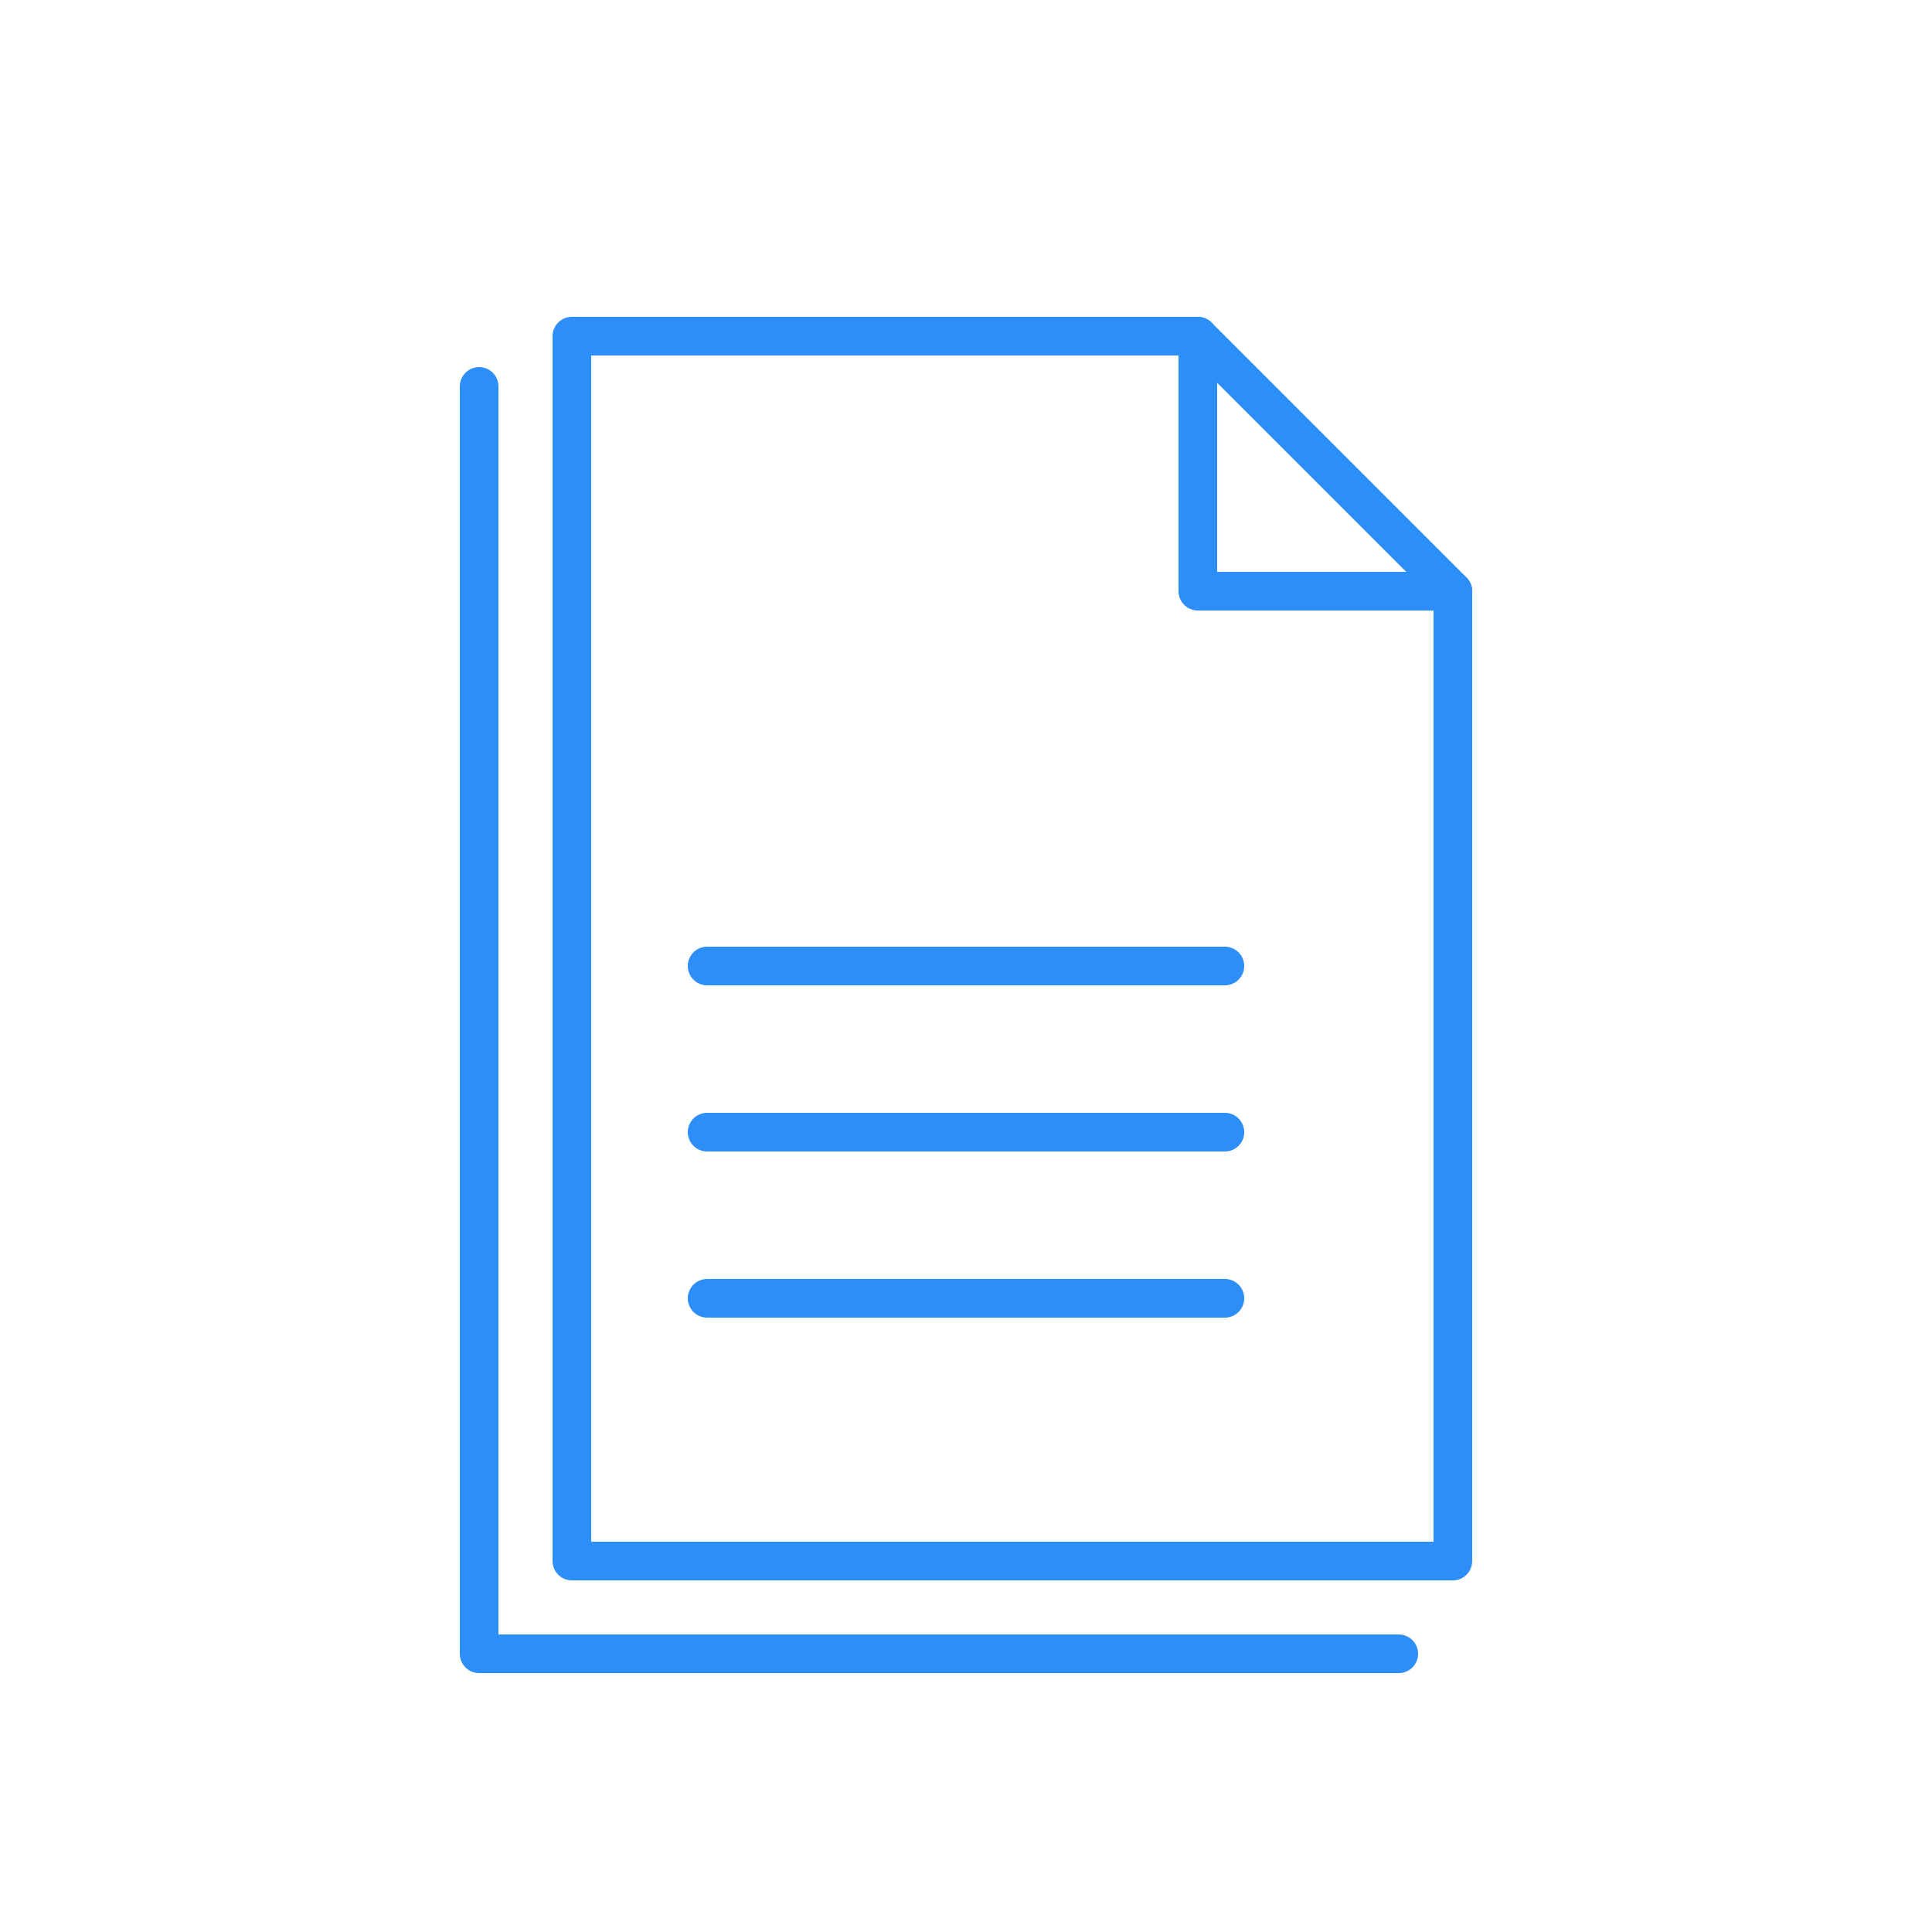 <?xml version="1.0" encoding="UTF-8"?>
<svg xmlns="http://www.w3.org/2000/svg" version="1.1" viewBox="0 0 50 50">
  <defs>
    <style>
      .cls-1 {
        fill: none;
        stroke: #2c8ef6;
        stroke-linecap: round;
        stroke-linejoin: round;
      }
    </style>
  </defs>
  <!-- Generator: Adobe Illustrator 28.7.1, SVG Export Plug-In . SVG Version: 1.2.0 Build 142)  -->
  <g>
    <g id="Layer_1">
      <g>
        <g>
          <polygon class="cls-1" points="37.6 29.8 37.6 40.4 14.8 40.4 14.8 8.7 31 8.7 37.6 15.3 37.6 18.6 37.6 29.8"/>
          <polyline class="cls-1" points="36.2 42.8 12.4 42.8 12.4 10"/>
        </g>
        <polyline class="cls-1" points="31 8.7 31 15.3 37.6 15.3"/>
      </g>
      <line class="cls-1" x1="18.3" y1="25" x2="31.7" y2="25"/>
      <line class="cls-1" x1="18.3" y1="29.3" x2="31.7" y2="29.3"/>
      <line class="cls-1" x1="18.3" y1="33.6" x2="31.7" y2="33.6"/>
    </g>
  </g>
</svg>